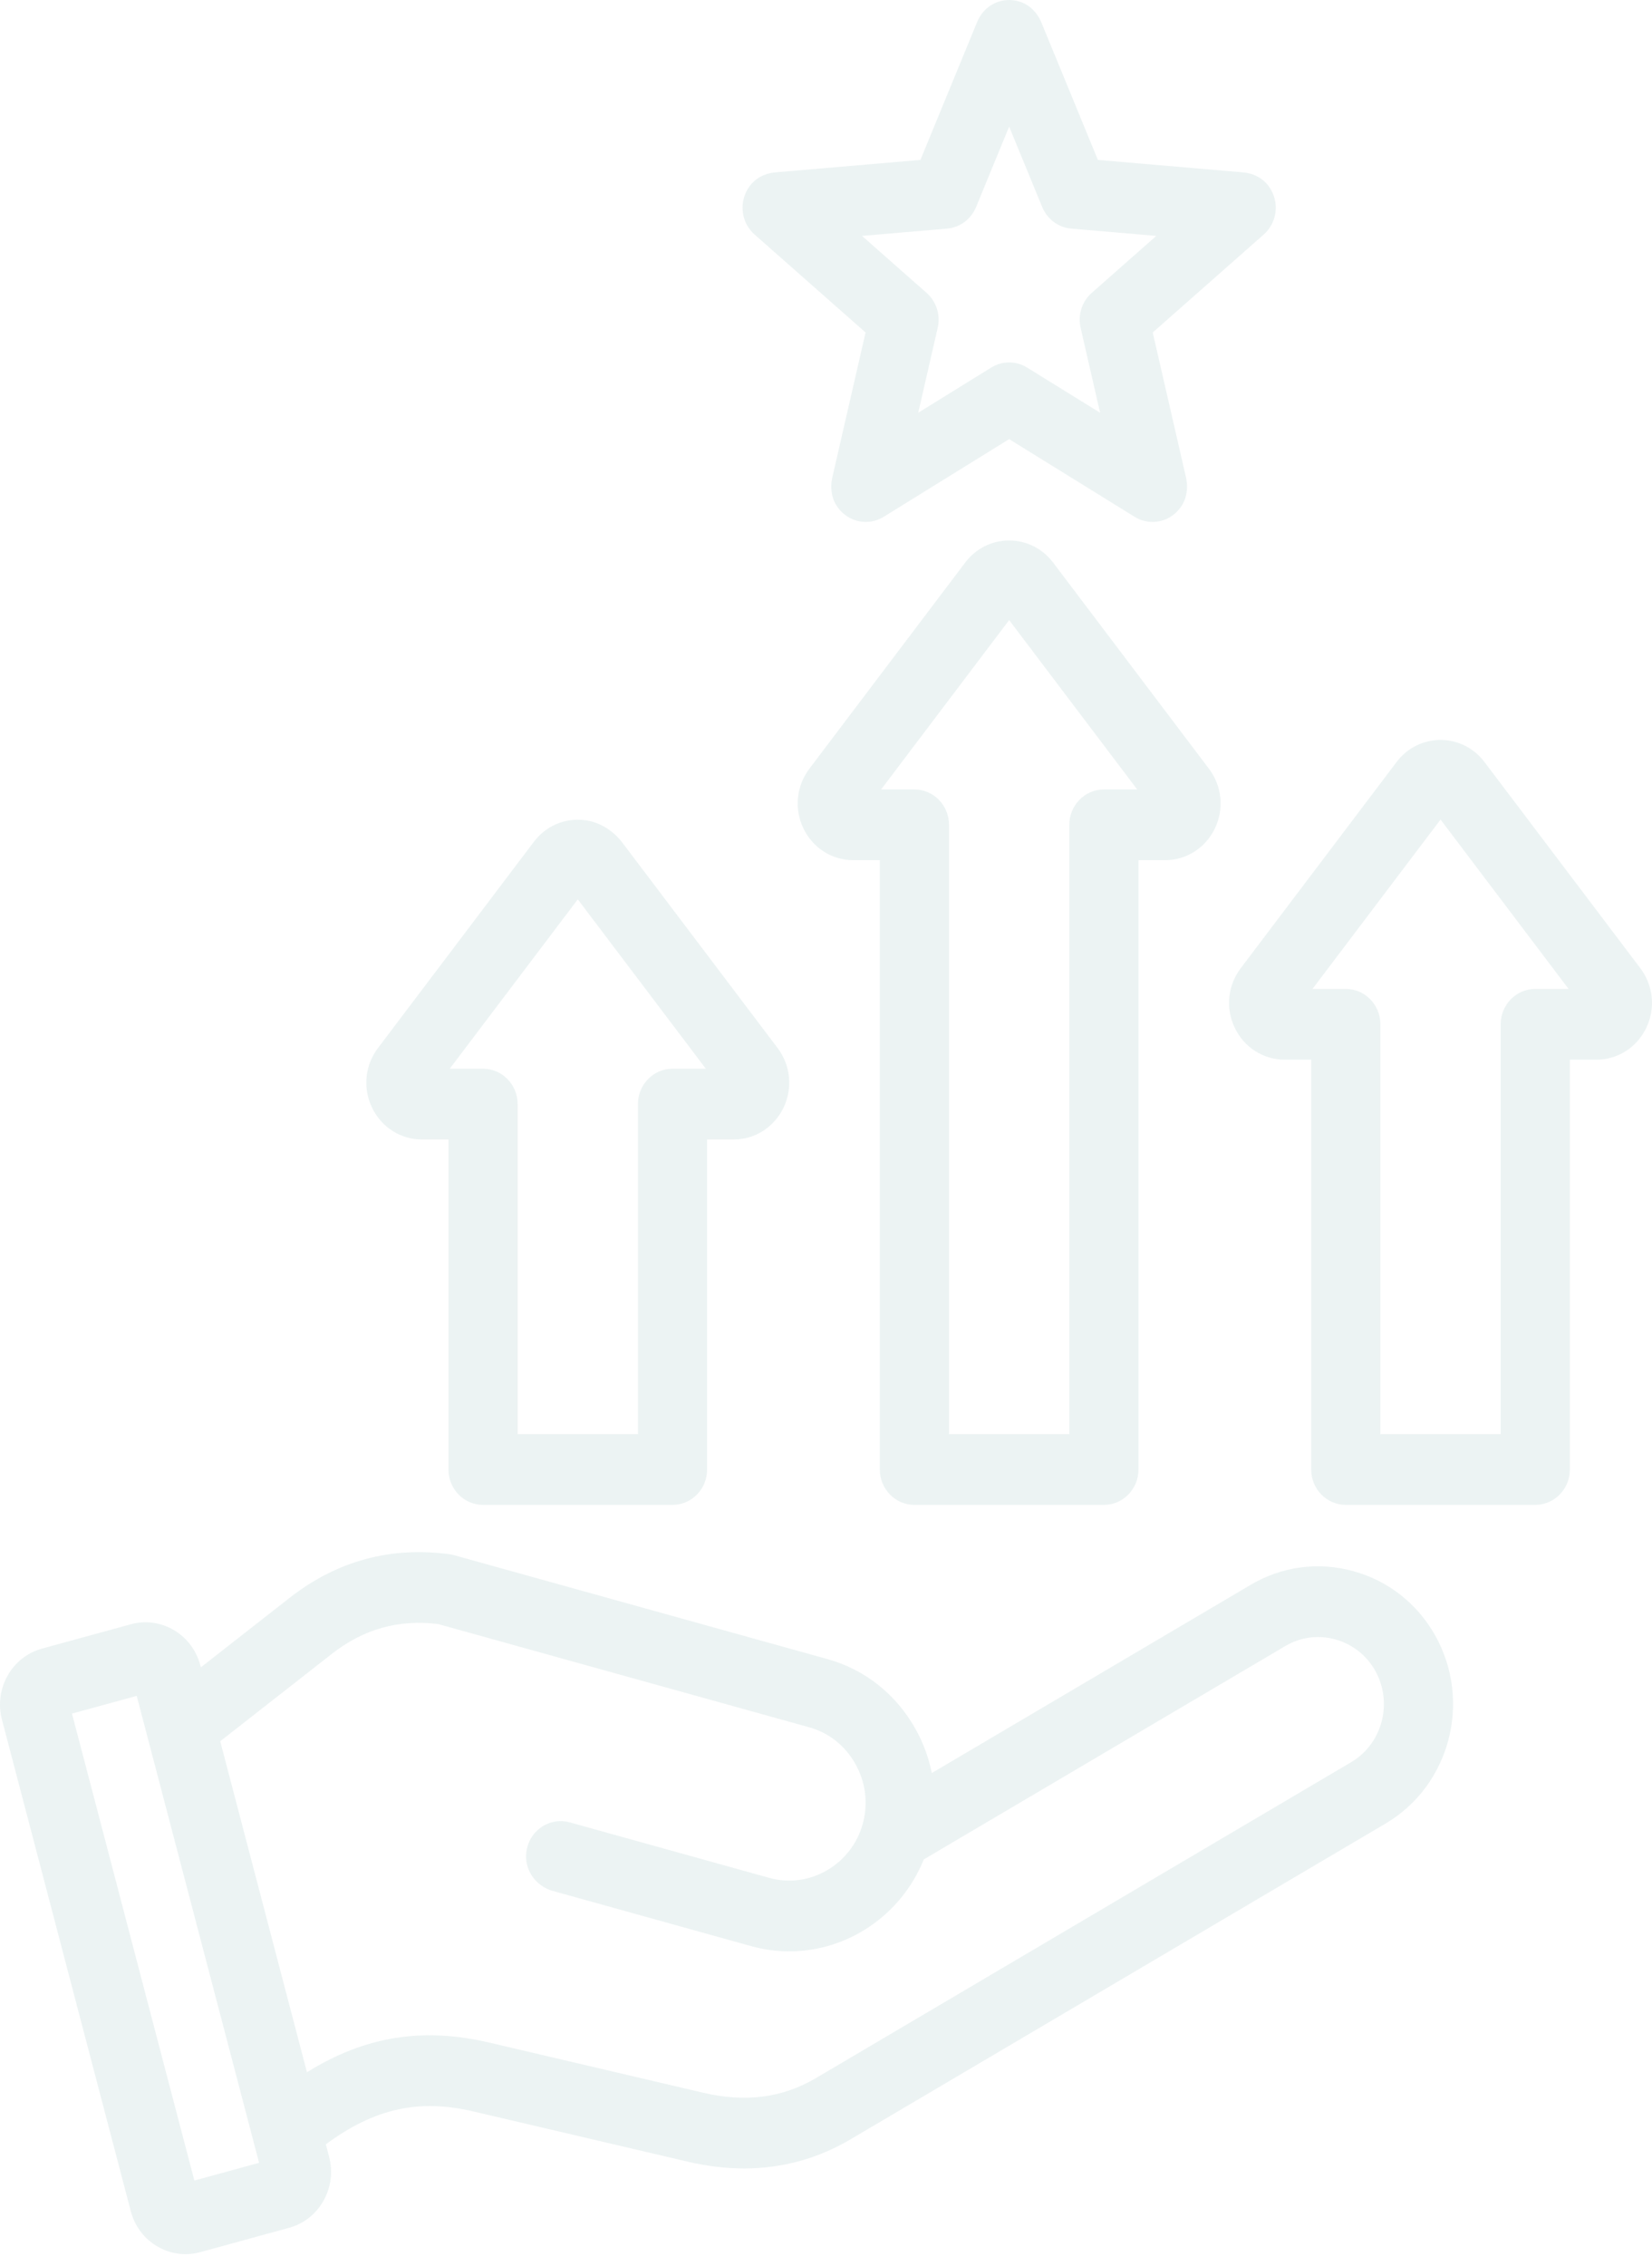<svg width="89" height="122" viewBox="0 0 89 122" fill="none" xmlns="http://www.w3.org/2000/svg">
<path d="M72.898 84.587C71.02 84.073 69.063 84.334 67.388 85.322L50.201 95.46C50.034 94.636 49.741 93.835 49.319 93.082C48.276 91.219 46.595 89.886 44.583 89.327L24.459 83.73C24.379 83.708 24.297 83.691 24.214 83.68C21.04 83.251 18.142 84.041 15.601 86.029L10.82 89.77L10.79 89.655C10.354 87.995 8.678 87.006 7.051 87.45L2.263 88.761C0.637 89.205 -0.331 90.919 0.104 92.581L7.046 119.051C7.257 119.854 7.762 120.526 8.469 120.943C8.94 121.221 9.463 121.364 9.992 121.364C10.257 121.364 10.523 121.328 10.785 121.256L15.573 119.945C16.36 119.73 17.017 119.214 17.426 118.491C17.833 117.769 17.942 116.929 17.731 116.126L17.554 115.45C20.195 113.505 22.566 112.991 25.526 113.685L37.054 116.385C38.092 116.628 39.103 116.749 40.087 116.749C42.132 116.749 44.053 116.225 45.826 115.179L74.652 98.176C78.12 96.13 79.313 91.583 77.311 88.038C76.344 86.327 74.777 85.101 72.898 84.587ZM10.471 117.4L3.878 92.26L7.365 91.306L13.958 116.446L10.471 117.4ZM72.789 94.878L43.963 111.882C42.154 112.949 40.166 113.207 37.886 112.674L26.36 109.973C22.777 109.135 19.664 109.625 16.537 111.57L11.864 93.749L17.867 89.052C19.588 87.705 21.466 87.177 23.606 87.439L43.604 93C44.655 93.293 45.536 93.993 46.084 94.972C46.633 95.951 46.777 97.082 46.491 98.156C46.204 99.232 45.519 100.133 44.562 100.692C43.605 101.251 42.498 101.398 41.445 101.105L30.695 98.116C29.614 97.815 28.498 98.55 28.354 99.73C28.239 100.677 28.871 101.554 29.772 101.805L40.466 104.779C41.153 104.97 41.843 105.061 42.523 105.061C45.651 105.061 48.55 103.128 49.768 100.111L69.252 88.619C70.065 88.139 71.017 88.014 71.934 88.264C72.85 88.516 73.614 89.111 74.083 89.942C75.058 91.668 74.478 93.882 72.789 94.878ZM22.731 61.349H22.732H24.161V79.12C24.161 80.171 24.995 81.023 26.024 81.023H36.231C37.26 81.023 38.094 80.171 38.094 79.12V61.349H39.522H39.524C40.674 61.349 41.704 60.692 42.213 59.635C42.718 58.585 42.594 57.354 41.891 56.424L33.537 45.379C33.037 44.718 32.31 44.256 31.498 44.157C30.426 44.027 29.407 44.469 28.761 45.323L20.365 56.424C19.661 57.354 19.537 58.584 20.042 59.634C20.55 60.692 21.581 61.349 22.731 61.349ZM31.128 48.42L38.026 57.541H36.231C35.202 57.541 34.368 58.394 34.368 59.445V77.216H27.887V59.445C27.887 58.394 27.053 57.541 26.024 57.541H24.229L31.128 48.42ZM49.264 81.023H59.471C60.5 81.023 61.334 80.171 61.334 79.12V46.313H62.762H62.764C63.914 46.313 64.944 45.656 65.453 44.599C65.957 43.549 65.834 42.319 65.13 41.388L56.734 30.286C56.167 29.538 55.294 29.099 54.367 29.099C53.435 29.099 52.572 29.532 52.001 30.287L43.604 41.388C42.901 42.319 42.777 43.549 43.282 44.599C43.79 45.656 44.821 46.313 45.971 46.313H45.971H47.4V79.12C47.401 80.171 48.235 81.023 49.264 81.023ZM54.367 33.385L61.266 42.505H59.471C58.442 42.505 57.608 43.358 57.608 44.409V77.216H51.127V44.409C51.127 43.358 50.293 42.505 49.264 42.505H47.469L54.367 33.385ZM88.37 52.128L79.974 41.027C79.403 40.272 78.54 39.839 77.608 39.839C77.608 39.839 77.607 39.839 77.607 39.839C76.674 39.839 75.811 40.272 75.24 41.027L66.844 52.128C66.14 53.059 66.017 54.289 66.522 55.339C67.03 56.396 68.06 57.053 69.21 57.053H69.212H70.64V79.119C70.64 80.171 71.475 81.023 72.504 81.023H82.71C83.739 81.023 84.574 80.171 84.574 79.119V57.053H86.001H86.004C87.154 57.053 88.184 56.396 88.692 55.339C89.198 54.289 89.074 53.059 88.37 52.128ZM82.711 53.245C81.682 53.245 80.847 54.098 80.847 55.149V77.216H74.367V55.149C74.367 54.098 73.533 53.245 72.504 53.245H70.709L77.608 44.124L84.506 53.245H82.711ZM46.632 17.901L44.838 25.715C44.713 26.261 44.798 26.848 45.121 27.302C45.719 28.141 46.798 28.326 47.607 27.826L54.367 23.643L61.127 27.826C61.425 28.01 61.759 28.101 62.093 28.101C62.674 28.101 63.253 27.824 63.63 27.277C63.941 26.827 64.019 26.25 63.896 25.714L62.102 17.901L68.085 12.624C68.8 11.994 68.961 10.889 68.367 10.049C68.046 9.594 67.526 9.329 66.979 9.282L59.148 8.61L56.103 1.21C55.89 0.693 55.484 0.27 54.962 0.097C53.995 -0.222 53.016 0.276 52.65 1.166L49.587 8.61L41.755 9.282C41.209 9.329 40.689 9.594 40.367 10.049C39.773 10.889 39.934 11.994 40.649 12.624L46.632 17.901ZM51.024 12.308C51.715 12.249 52.316 11.802 52.585 11.149L54.367 6.817L56.15 11.149C56.419 11.802 57.02 12.249 57.711 12.308L62.295 12.701L58.813 15.772C58.288 16.235 58.058 16.958 58.217 17.648L59.267 22.223L55.333 19.789C55.036 19.606 54.702 19.514 54.367 19.514C54.033 19.514 53.699 19.606 53.402 19.789L49.468 22.223L50.518 17.648C50.676 16.958 50.447 16.235 49.922 15.772L46.44 12.701L51.024 12.308Z" fill="#3D8782" fill-opacity="0.1"/>
</svg>
